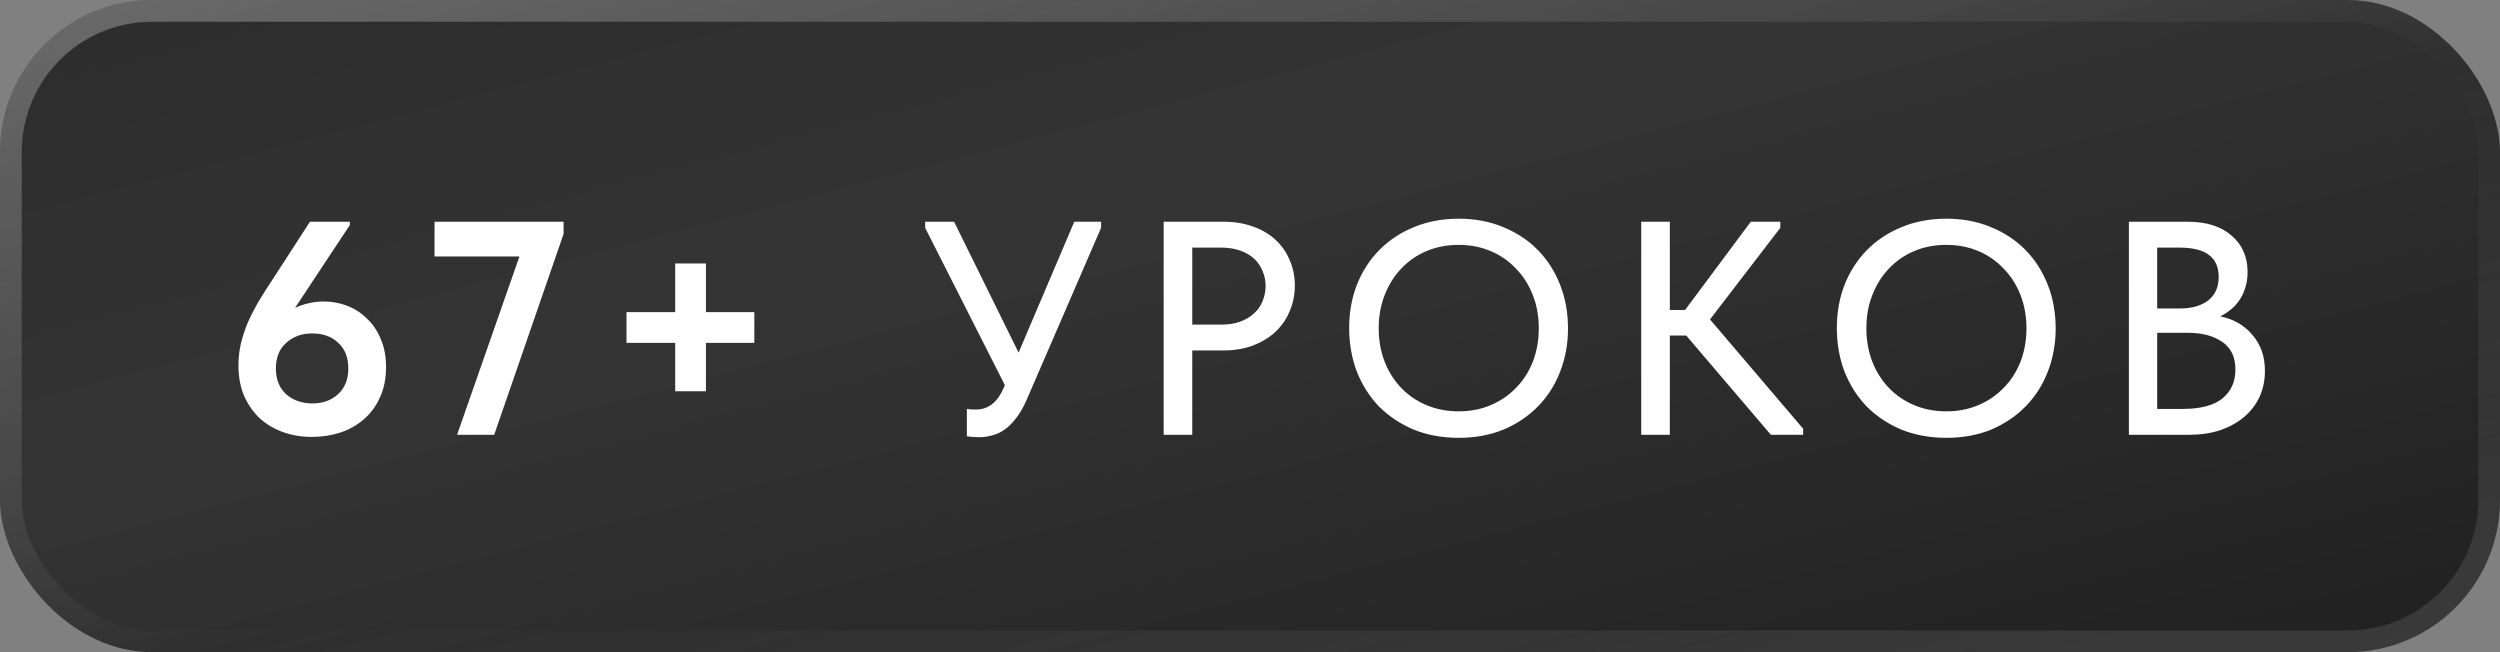 <?xml version="1.0" encoding="UTF-8"?> <svg xmlns="http://www.w3.org/2000/svg" width="115" height="30" viewBox="0 0 115 30" fill="none"><rect x="0" y="0" width="115" height="30" fill="#808080" stroke="none"/> <rect width="115" height="30" rx="7" fill="url(#paint0_linear_166_10580)"></rect> <path d="M14.342 20.098C13.866 20.098 13.423 20.023 13.012 19.874C12.602 19.725 12.242 19.51 11.934 19.23C11.636 18.941 11.398 18.595 11.22 18.194C11.052 17.783 10.968 17.317 10.968 16.794C10.968 16.458 11.006 16.131 11.08 15.814C11.155 15.497 11.258 15.179 11.388 14.862C11.528 14.545 11.692 14.223 11.878 13.896C12.074 13.569 12.294 13.224 12.536 12.86L14.258 10.2H16.092V10.354L13.572 14.162C13.768 14.069 13.974 13.999 14.188 13.952C14.412 13.896 14.646 13.868 14.888 13.868C15.262 13.868 15.621 13.933 15.966 14.064C16.312 14.195 16.615 14.391 16.876 14.652C17.147 14.904 17.362 15.221 17.52 15.604C17.679 15.977 17.758 16.407 17.758 16.892C17.758 17.415 17.665 17.877 17.478 18.278C17.301 18.679 17.054 19.015 16.736 19.286C16.428 19.557 16.064 19.762 15.644 19.902C15.234 20.033 14.8 20.098 14.342 20.098ZM14.37 18.558C14.846 18.558 15.238 18.418 15.546 18.138C15.864 17.849 16.022 17.452 16.022 16.948C16.022 16.444 15.868 16.052 15.56 15.772C15.262 15.483 14.86 15.338 14.356 15.338C13.88 15.338 13.484 15.483 13.166 15.772C12.849 16.052 12.69 16.444 12.69 16.948C12.69 17.452 12.849 17.849 13.166 18.138C13.493 18.418 13.894 18.558 14.37 18.558ZM23.895 11.796H19.989V10.2H25.925V10.76L22.733 20H21.025L23.895 11.796ZM32.473 12.118V14.358H34.699V15.772H32.473V17.998H31.059V15.772H28.819V14.358H31.059V12.118H32.473ZM45.035 20.112C44.858 20.112 44.672 20.098 44.475 20.07V18.81C44.559 18.819 44.639 18.829 44.714 18.838C44.788 18.838 44.853 18.838 44.91 18.838C45.171 18.838 45.409 18.759 45.623 18.6C45.838 18.441 46.025 18.18 46.184 17.816L46.225 17.718L42.557 10.48V10.2H43.888L46.855 16.22L49.417 10.2H50.65V10.48L47.233 18.376C47.084 18.721 46.921 19.006 46.743 19.23C46.575 19.454 46.398 19.631 46.212 19.762C46.025 19.893 45.834 19.981 45.638 20.028C45.441 20.084 45.241 20.112 45.035 20.112ZM56.286 10.2C56.79 10.2 57.243 10.275 57.644 10.424C58.045 10.564 58.386 10.765 58.666 11.026C58.955 11.287 59.175 11.6 59.324 11.964C59.483 12.319 59.562 12.706 59.562 13.126C59.562 13.555 59.483 13.952 59.324 14.316C59.175 14.68 58.955 14.997 58.666 15.268C58.386 15.529 58.041 15.739 57.63 15.898C57.219 16.047 56.762 16.122 56.258 16.122H54.844V20H53.528V10.2H56.286ZM56.188 14.932C56.515 14.932 56.804 14.885 57.056 14.792C57.308 14.699 57.518 14.573 57.686 14.414C57.863 14.255 57.994 14.069 58.078 13.854C58.171 13.63 58.218 13.397 58.218 13.154C58.218 12.911 58.171 12.683 58.078 12.468C57.994 12.253 57.868 12.067 57.7 11.908C57.532 11.749 57.317 11.623 57.056 11.53C56.804 11.437 56.51 11.39 56.174 11.39H54.844V14.932H56.188ZM67.102 18.922C67.625 18.922 68.11 18.829 68.558 18.642C69.006 18.455 69.393 18.194 69.72 17.858C70.056 17.522 70.317 17.121 70.504 16.654C70.691 16.178 70.784 15.66 70.784 15.1C70.784 14.54 70.691 14.027 70.504 13.56C70.317 13.084 70.056 12.678 69.72 12.342C69.393 11.997 69.006 11.731 68.558 11.544C68.11 11.357 67.625 11.264 67.102 11.264C66.57 11.264 66.08 11.357 65.632 11.544C65.184 11.731 64.797 11.997 64.47 12.342C64.143 12.678 63.887 13.084 63.7 13.56C63.513 14.027 63.42 14.54 63.42 15.1C63.42 15.66 63.513 16.178 63.7 16.654C63.887 17.121 64.143 17.522 64.47 17.858C64.797 18.194 65.184 18.455 65.632 18.642C66.08 18.829 66.57 18.922 67.102 18.922ZM67.102 20.14C66.346 20.14 65.655 20.014 65.03 19.762C64.414 19.501 63.882 19.146 63.434 18.698C62.995 18.241 62.655 17.704 62.412 17.088C62.179 16.472 62.062 15.805 62.062 15.086C62.062 14.377 62.179 13.719 62.412 13.112C62.655 12.496 62.995 11.964 63.434 11.516C63.882 11.059 64.414 10.704 65.03 10.452C65.655 10.191 66.346 10.06 67.102 10.06C67.858 10.06 68.544 10.191 69.16 10.452C69.776 10.704 70.303 11.054 70.742 11.502C71.181 11.95 71.521 12.482 71.764 13.098C72.007 13.714 72.128 14.386 72.128 15.114C72.128 15.823 72.007 16.486 71.764 17.102C71.531 17.709 71.19 18.241 70.742 18.698C70.303 19.146 69.776 19.501 69.16 19.762C68.544 20.014 67.858 20.14 67.102 20.14ZM76.812 14.26H77.512L80.536 10.2H81.894V10.48L78.66 14.694L82.944 19.72V20H81.46L77.568 15.436H76.812V20H75.496V10.2H76.812V14.26ZM89.535 18.922C90.058 18.922 90.543 18.829 90.991 18.642C91.439 18.455 91.826 18.194 92.153 17.858C92.489 17.522 92.75 17.121 92.937 16.654C93.124 16.178 93.217 15.66 93.217 15.1C93.217 14.54 93.124 14.027 92.937 13.56C92.75 13.084 92.489 12.678 92.153 12.342C91.826 11.997 91.439 11.731 90.991 11.544C90.543 11.357 90.058 11.264 89.535 11.264C89.003 11.264 88.513 11.357 88.065 11.544C87.617 11.731 87.23 11.997 86.903 12.342C86.576 12.678 86.32 13.084 86.133 13.56C85.946 14.027 85.853 14.54 85.853 15.1C85.853 15.66 85.946 16.178 86.133 16.654C86.32 17.121 86.576 17.522 86.903 17.858C87.23 18.194 87.617 18.455 88.065 18.642C88.513 18.829 89.003 18.922 89.535 18.922ZM89.535 20.14C88.779 20.14 88.088 20.014 87.463 19.762C86.847 19.501 86.315 19.146 85.867 18.698C85.428 18.241 85.088 17.704 84.845 17.088C84.612 16.472 84.495 15.805 84.495 15.086C84.495 14.377 84.612 13.719 84.845 13.112C85.088 12.496 85.428 11.964 85.867 11.516C86.315 11.059 86.847 10.704 87.463 10.452C88.088 10.191 88.779 10.06 89.535 10.06C90.291 10.06 90.977 10.191 91.593 10.452C92.209 10.704 92.736 11.054 93.175 11.502C93.614 11.95 93.954 12.482 94.197 13.098C94.439 13.714 94.561 14.386 94.561 15.114C94.561 15.823 94.439 16.486 94.197 17.102C93.963 17.709 93.623 18.241 93.175 18.698C92.736 19.146 92.209 19.501 91.593 19.762C90.977 20.014 90.291 20.14 89.535 20.14ZM97.929 10.2H100.631C101.499 10.2 102.175 10.415 102.661 10.844C103.146 11.264 103.389 11.819 103.389 12.51C103.389 12.79 103.351 13.037 103.277 13.252C103.211 13.467 103.118 13.658 102.997 13.826C102.885 13.994 102.749 14.139 102.591 14.26C102.441 14.381 102.287 14.479 102.129 14.554C102.745 14.675 103.239 14.96 103.613 15.408C103.995 15.847 104.187 16.397 104.187 17.06C104.187 17.499 104.103 17.9 103.935 18.264C103.767 18.619 103.529 18.927 103.221 19.188C102.922 19.44 102.558 19.641 102.129 19.79C101.699 19.93 101.228 20 100.715 20H97.929V10.2ZM99.231 15.31V18.81H100.407C101.237 18.81 101.849 18.647 102.241 18.32C102.633 17.993 102.829 17.555 102.829 17.004C102.829 16.425 102.628 16.001 102.227 15.73C101.825 15.45 101.303 15.31 100.659 15.31H99.231ZM99.231 11.39V14.19H100.267C100.817 14.19 101.251 14.069 101.569 13.826C101.895 13.574 102.059 13.21 102.059 12.734C102.059 11.838 101.461 11.39 100.267 11.39H99.231Z" fill="white"></path> <rect x="0.5" y="0.5" width="114" height="29" rx="6.5" stroke="url(#paint1_linear_166_10580)" stroke-opacity="0.3"></rect> <defs> <linearGradient id="paint0_linear_166_10580" x1="0" y1="0" x2="14.655" y2="56.177" gradientUnits="userSpaceOnUse"> <stop stop-color="#2B2C2B"></stop> <stop offset="0.385" stop-color="#343434"></stop> <stop offset="1" stop-color="#202020"></stop> </linearGradient> <linearGradient id="paint1_linear_166_10580" x1="0" y1="0" x2="14.655" y2="56.177" gradientUnits="userSpaceOnUse"> <stop stop-color="white"></stop> <stop offset="0.542" stop-color="white" stop-opacity="0"></stop> <stop offset="1" stop-color="white" stop-opacity="0.4"></stop> </linearGradient> </defs> </svg> 